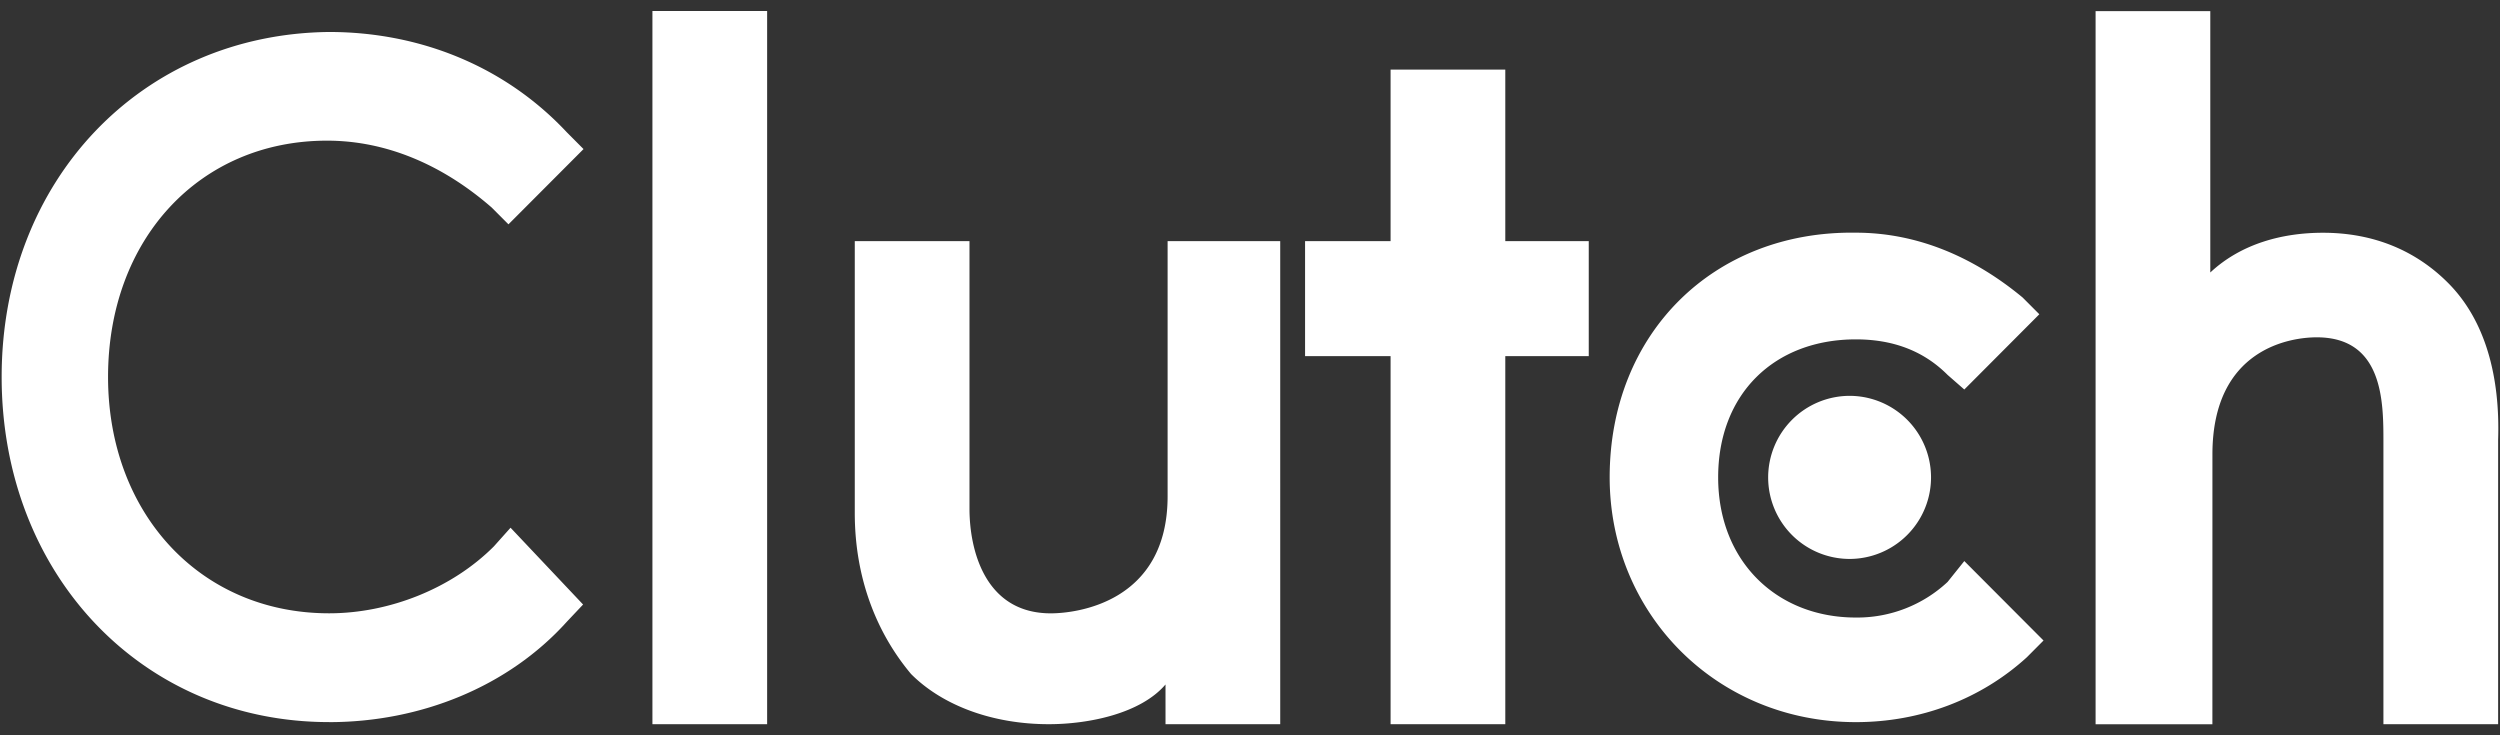 <svg xmlns="http://www.w3.org/2000/svg" width="68" height="20" fill="none" viewBox="0 0 68 20"><rect x="0" y="0" width="68" height="20" fill="#333333" stroke="none"/><g fill="#fff"><path d="M20.866.3h-3.12v19.398h3.12zM31.702 19.698h3.12V6.558h-3.063v6.94c0 2.901-2.497 3.185-3.177 3.185-1.815 0-2.212-1.764-2.212-2.844V6.558h-3.12v7.395c0 1.82.624 3.3 1.531 4.38.85.854 2.212 1.365 3.745 1.365 1.078 0 2.495-.284 3.176-1.08zM37.824 19.699h3.12V9.686h2.27V6.558h-2.27V1.894h-3.12v4.664h-2.326v3.128h2.326zM50.479 19.642c1.759 0 3.404-.626 4.651-1.764l.454-.456-2.155-2.161-.455.568a3.6 3.6 0 0 1-2.495.968c-2.156 0-3.745-1.536-3.745-3.812s1.532-3.754 3.745-3.754c.964 0 1.815.284 2.496.967l.454.397 2.041-2.047-.454-.455c-1.305-1.082-2.836-1.764-4.539-1.764-3.856-.056-6.694 2.731-6.694 6.655.001 3.7 2.895 6.658 6.696 6.658M60.178 12.36c0-2.902 2.155-3.185 2.836-3.185 1.815 0 1.815 1.764 1.815 2.844v7.68h3.12v-7.737c.056-1.706-.34-3.243-1.361-4.266-.85-.853-1.985-1.365-3.404-1.365-1.079 0-2.212.285-3.064 1.081V.302H57V19.7h3.177z"/><path d="M48.094 12.985a2.217 2.217 0 0 0 2.212 2.218 2.217 2.217 0 0 0 0-4.436 2.22 2.22 0 0 0-2.212 2.218M8.951 19.642c2.496 0 4.879-.968 6.467-2.731l.442-.468-1.973-2.089-.454.508c-1.134 1.138-2.836 1.82-4.48 1.82-3.517 0-6.014-2.73-6.014-6.428 0-3.754 2.495-6.428 5.956-6.428 1.645 0 3.176.683 4.48 1.82l.455.456 2.042-2.047-.454-.456C13.716 1.78 11.389.87 8.95.87 3.846.924.045 4.907.045 10.253c0 5.347 3.8 9.388 8.906 9.388"/></g></svg>